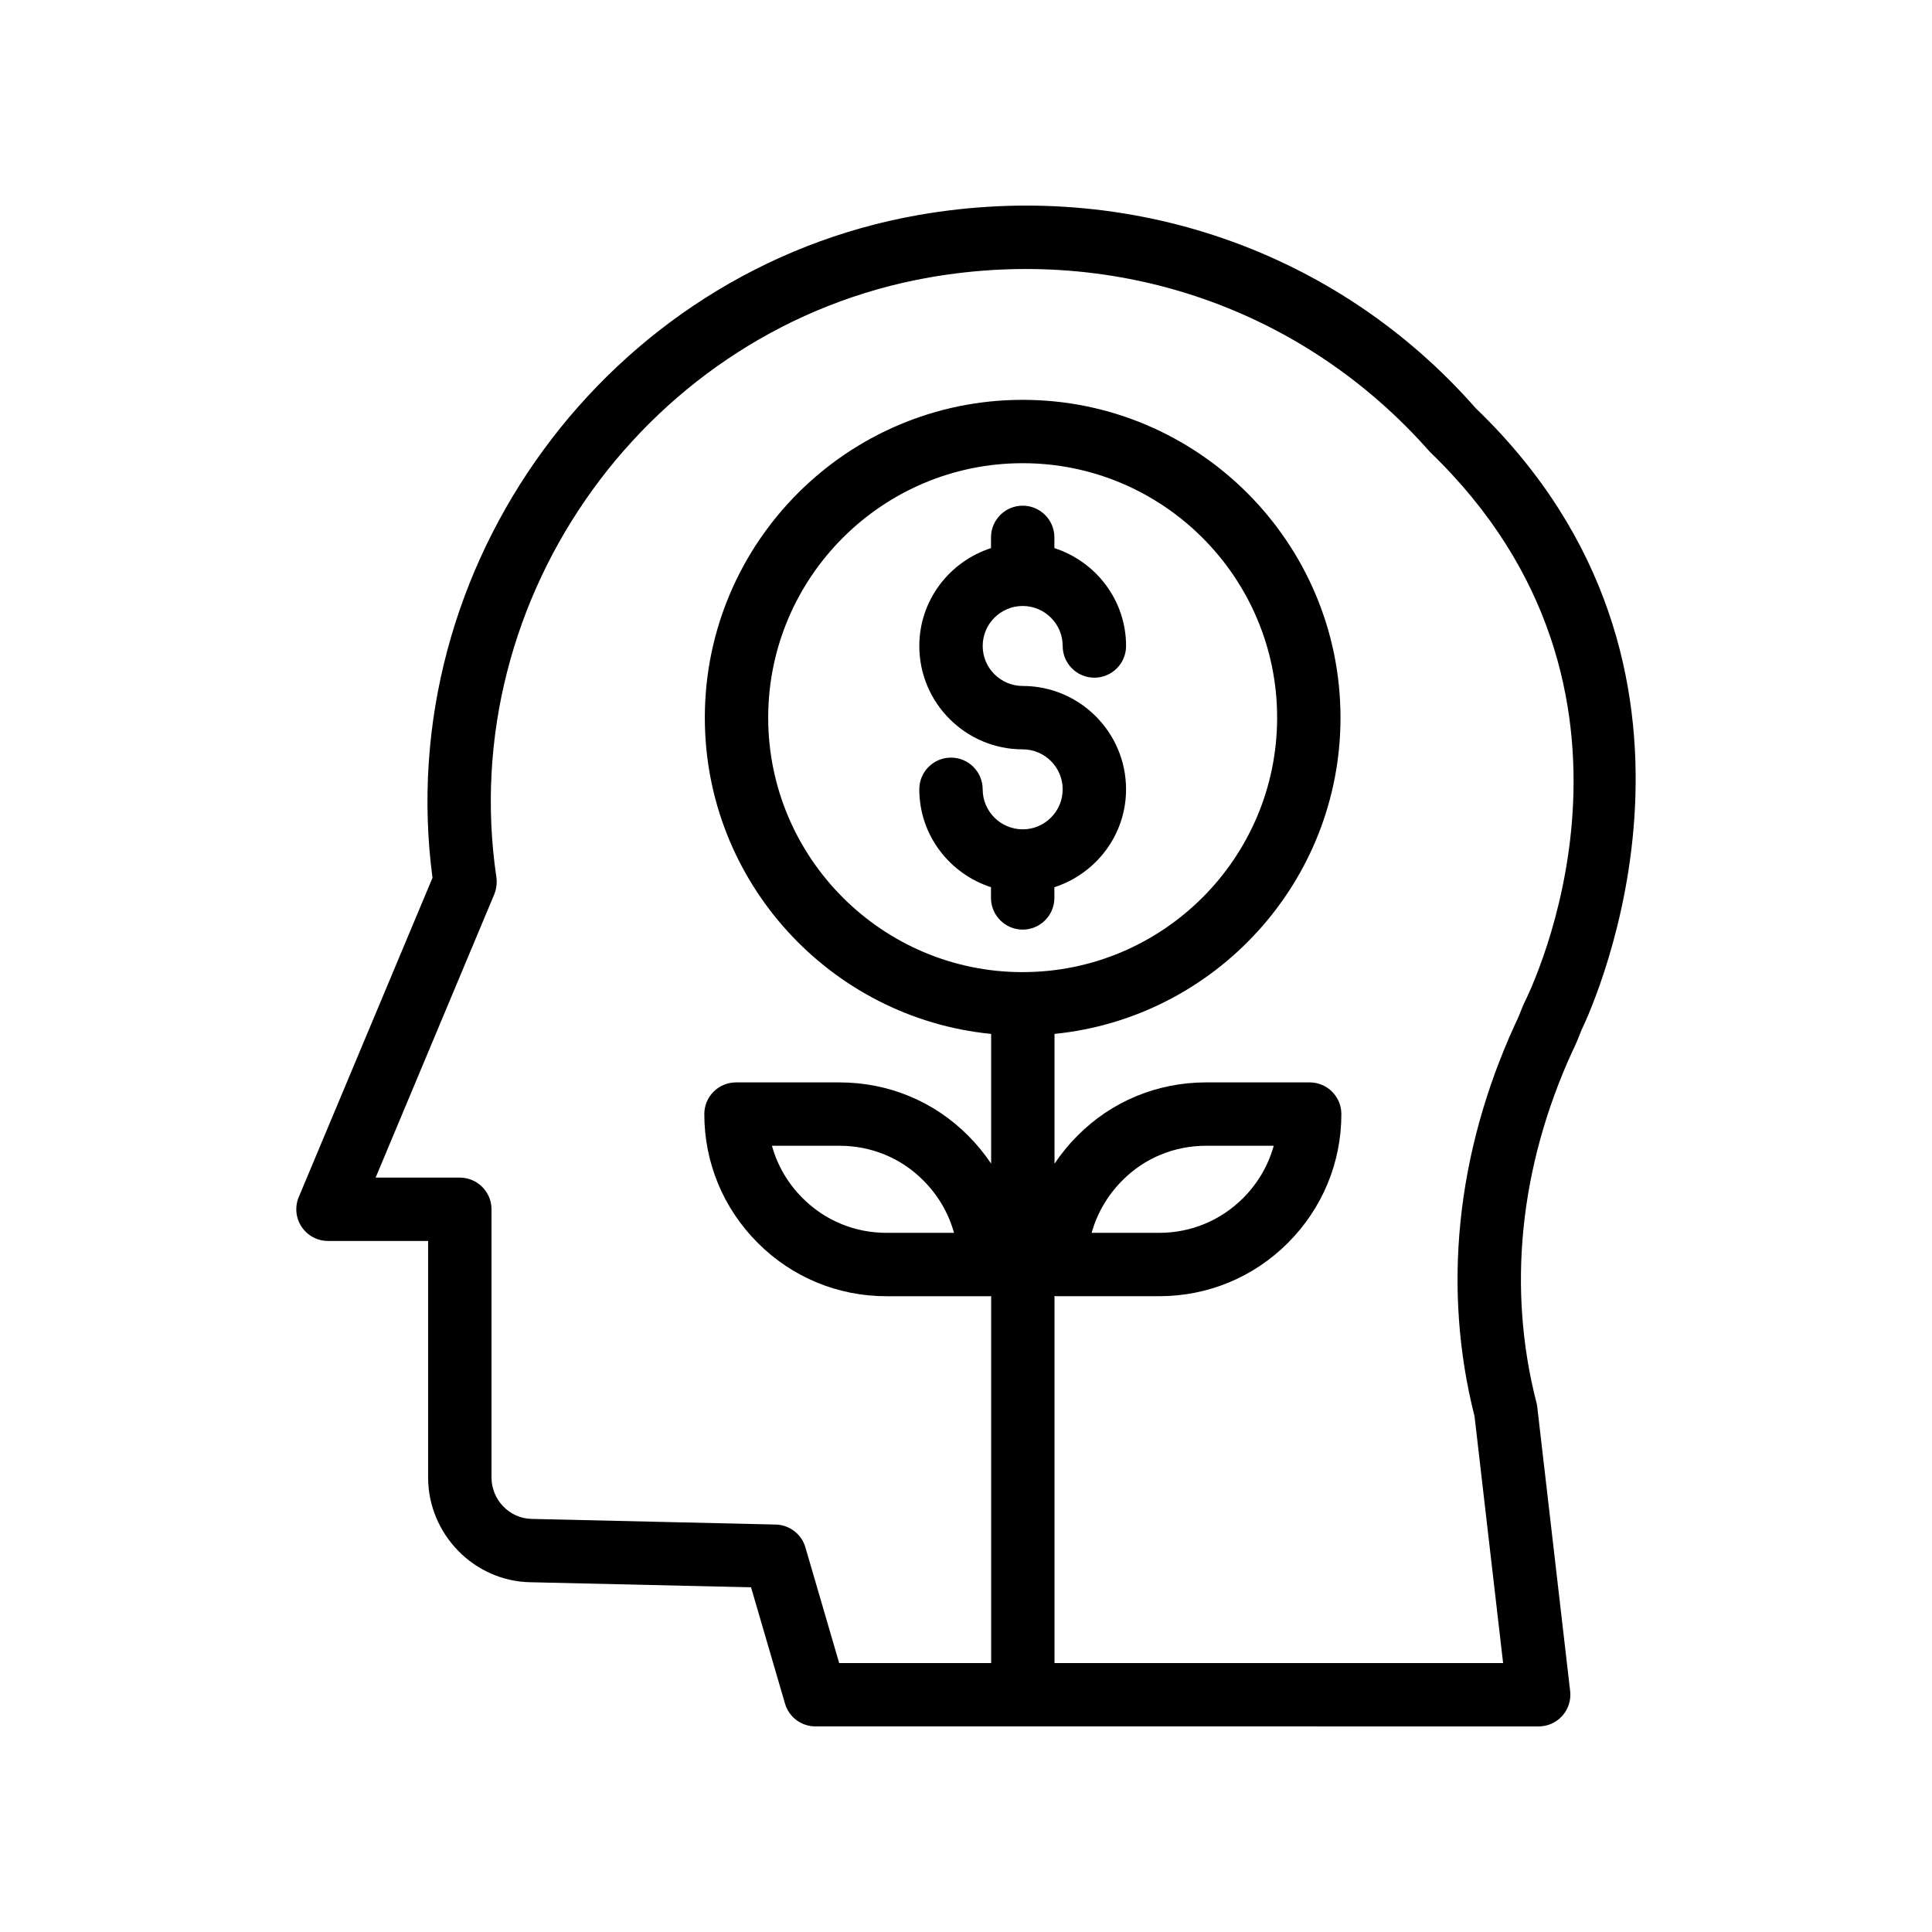 <?xml version="1.0" encoding="UTF-8"?>
<!-- Uploaded to: ICON Repo, www.iconrepo.com, Generator: ICON Repo Mixer Tools -->
<svg fill="#000000" width="800px" height="800px" version="1.1" viewBox="144 144 512 512" xmlns="http://www.w3.org/2000/svg">
 <g>
  <path d="m223.93 469.12c1.559 2.34 4.184 3.746 6.992 3.746h26.531v62.656c0 15.055 12.176 27.52 27.105 27.789l58.477 1.344 9 30.816c1.047 3.582 4.328 6.043 8.062 6.043l191.67 0.004c2.394 0 4.68-1.023 6.269-2.812 1.594-1.789 2.348-4.172 2.07-6.551l-8.715-75.301c-0.039-0.383-0.109-0.758-0.211-1.133-7.773-30.184-4.484-62.375 9.398-92.855 0.938-1.898 1.801-3.992 2.547-5.906 3.481-7.258 43.645-95.832-28.02-164.76-36.73-41.805-91.965-60.969-147.69-51.219-82.383 14.469-139.72 92.977-128.8 175.65l-35.438 84.598c-1.086 2.59-0.805 5.555 0.754 7.891zm191.14-67.5h-0.008c-0.004 0-0.008 0.004-0.012 0.004h-0.035c-37.184 0-67.434-30.254-67.434-67.438s30.25-67.434 67.434-67.434 67.438 30.25 67.438 67.434c0.004 37.164-30.223 67.406-67.383 67.434zm-140.09-20.605c0.43-1.023 0.652-2.219 0.652-3.332 0-0.41-0.027-0.816-0.09-1.223-10.977-74.594 40.512-145.89 114.77-158.94 49.941-8.711 99.344 8.398 132.66 46.273 65.773 63.297 26.66 142.65 24.961 146-0.129 0.246-0.246 0.516-0.348 0.777-0.602 1.555-1.297 3.293-2.18 5.094-15.52 34.062-19.191 69.902-10.637 103.68l7.57 65.379-118.88 0.004v-97.281c0.109 0.004 0.199 0.062 0.312 0.062h27.441c12.879 0 24.984-5.012 34.082-14.109 9.145-9.145 14.184-21.27 14.184-34.156 0-4.637-3.758-8.398-8.398-8.398h-27.441c-12.949 0-25.062 5.023-34.086 14.121-2.297 2.297-4.328 4.785-6.094 7.426v-34.398c42.496-4.25 75.789-40.207 75.789-83.805 0-46.441-37.785-84.227-84.23-84.227-46.441 0-84.227 37.785-84.227 84.227 0 43.625 33.34 79.602 75.875 83.809v34.379c-1.758-2.629-3.785-5.102-6.066-7.387-9.043-9.117-21.16-14.141-34.109-14.141h-27.441c-4.637 0-8.398 3.758-8.398 8.398 0 12.887 5.039 25.016 14.184 34.152 9.098 9.102 21.207 14.113 34.082 14.113h27.441c0.109 0 0.199-0.059 0.309-0.062v97.281h-40.273l-8.953-30.668c-1.023-3.508-4.207-5.953-7.867-6.043l-64.664-1.492c-5.875-0.105-10.656-5.035-10.656-10.996v-71.055c0-4.637-3.758-8.398-8.398-8.398h-22.309zm158.32 89.699c1.438-5.188 4.211-9.953 8.152-13.902 5.867-5.914 13.746-9.172 22.184-9.172h17.914c-1.434 5.191-4.203 9.953-8.129 13.883-5.93 5.93-13.816 9.191-22.211 9.191zm-36.477 0h-17.91c-8.395 0-16.281-3.262-22.211-9.195-3.93-3.922-6.695-8.688-8.129-13.879h17.914c8.438 0 16.316 3.258 22.207 9.191 3.926 3.93 6.695 8.695 8.129 13.883z"/>
  <path d="m415.03 304.59c5.844 0 10.594 4.762 10.594 10.605 0 4.637 3.758 8.398 8.398 8.398 4.637 0 8.398-3.758 8.398-8.398 0-12.16-8.016-22.375-18.996-25.945v-2.84c0-4.637-3.758-8.398-8.398-8.398-4.637 0-8.398 3.758-8.398 8.398v2.84c-10.984 3.57-19 13.785-19 25.945 0 15.105 12.293 27.391 27.398 27.391 5.844 0 10.594 4.75 10.594 10.594s-4.746 10.602-10.586 10.605c-0.004 0-0.008-0.004-0.012-0.004h-0.008c-5.84-0.008-10.594-4.762-10.594-10.605 0-4.637-3.758-8.398-8.398-8.398-4.637 0-8.398 3.758-8.398 8.398 0 12.16 8.016 22.375 19 25.945v2.836c0 4.637 3.758 8.398 8.398 8.398 4.637 0 8.398-3.758 8.398-8.398v-2.836c10.98-3.57 18.996-13.785 18.996-25.945 0-15.102-12.289-27.387-27.387-27.387-5.848 0-10.605-4.758-10.605-10.598 0-5.844 4.758-10.602 10.605-10.602z"/>
 </g>
</svg>